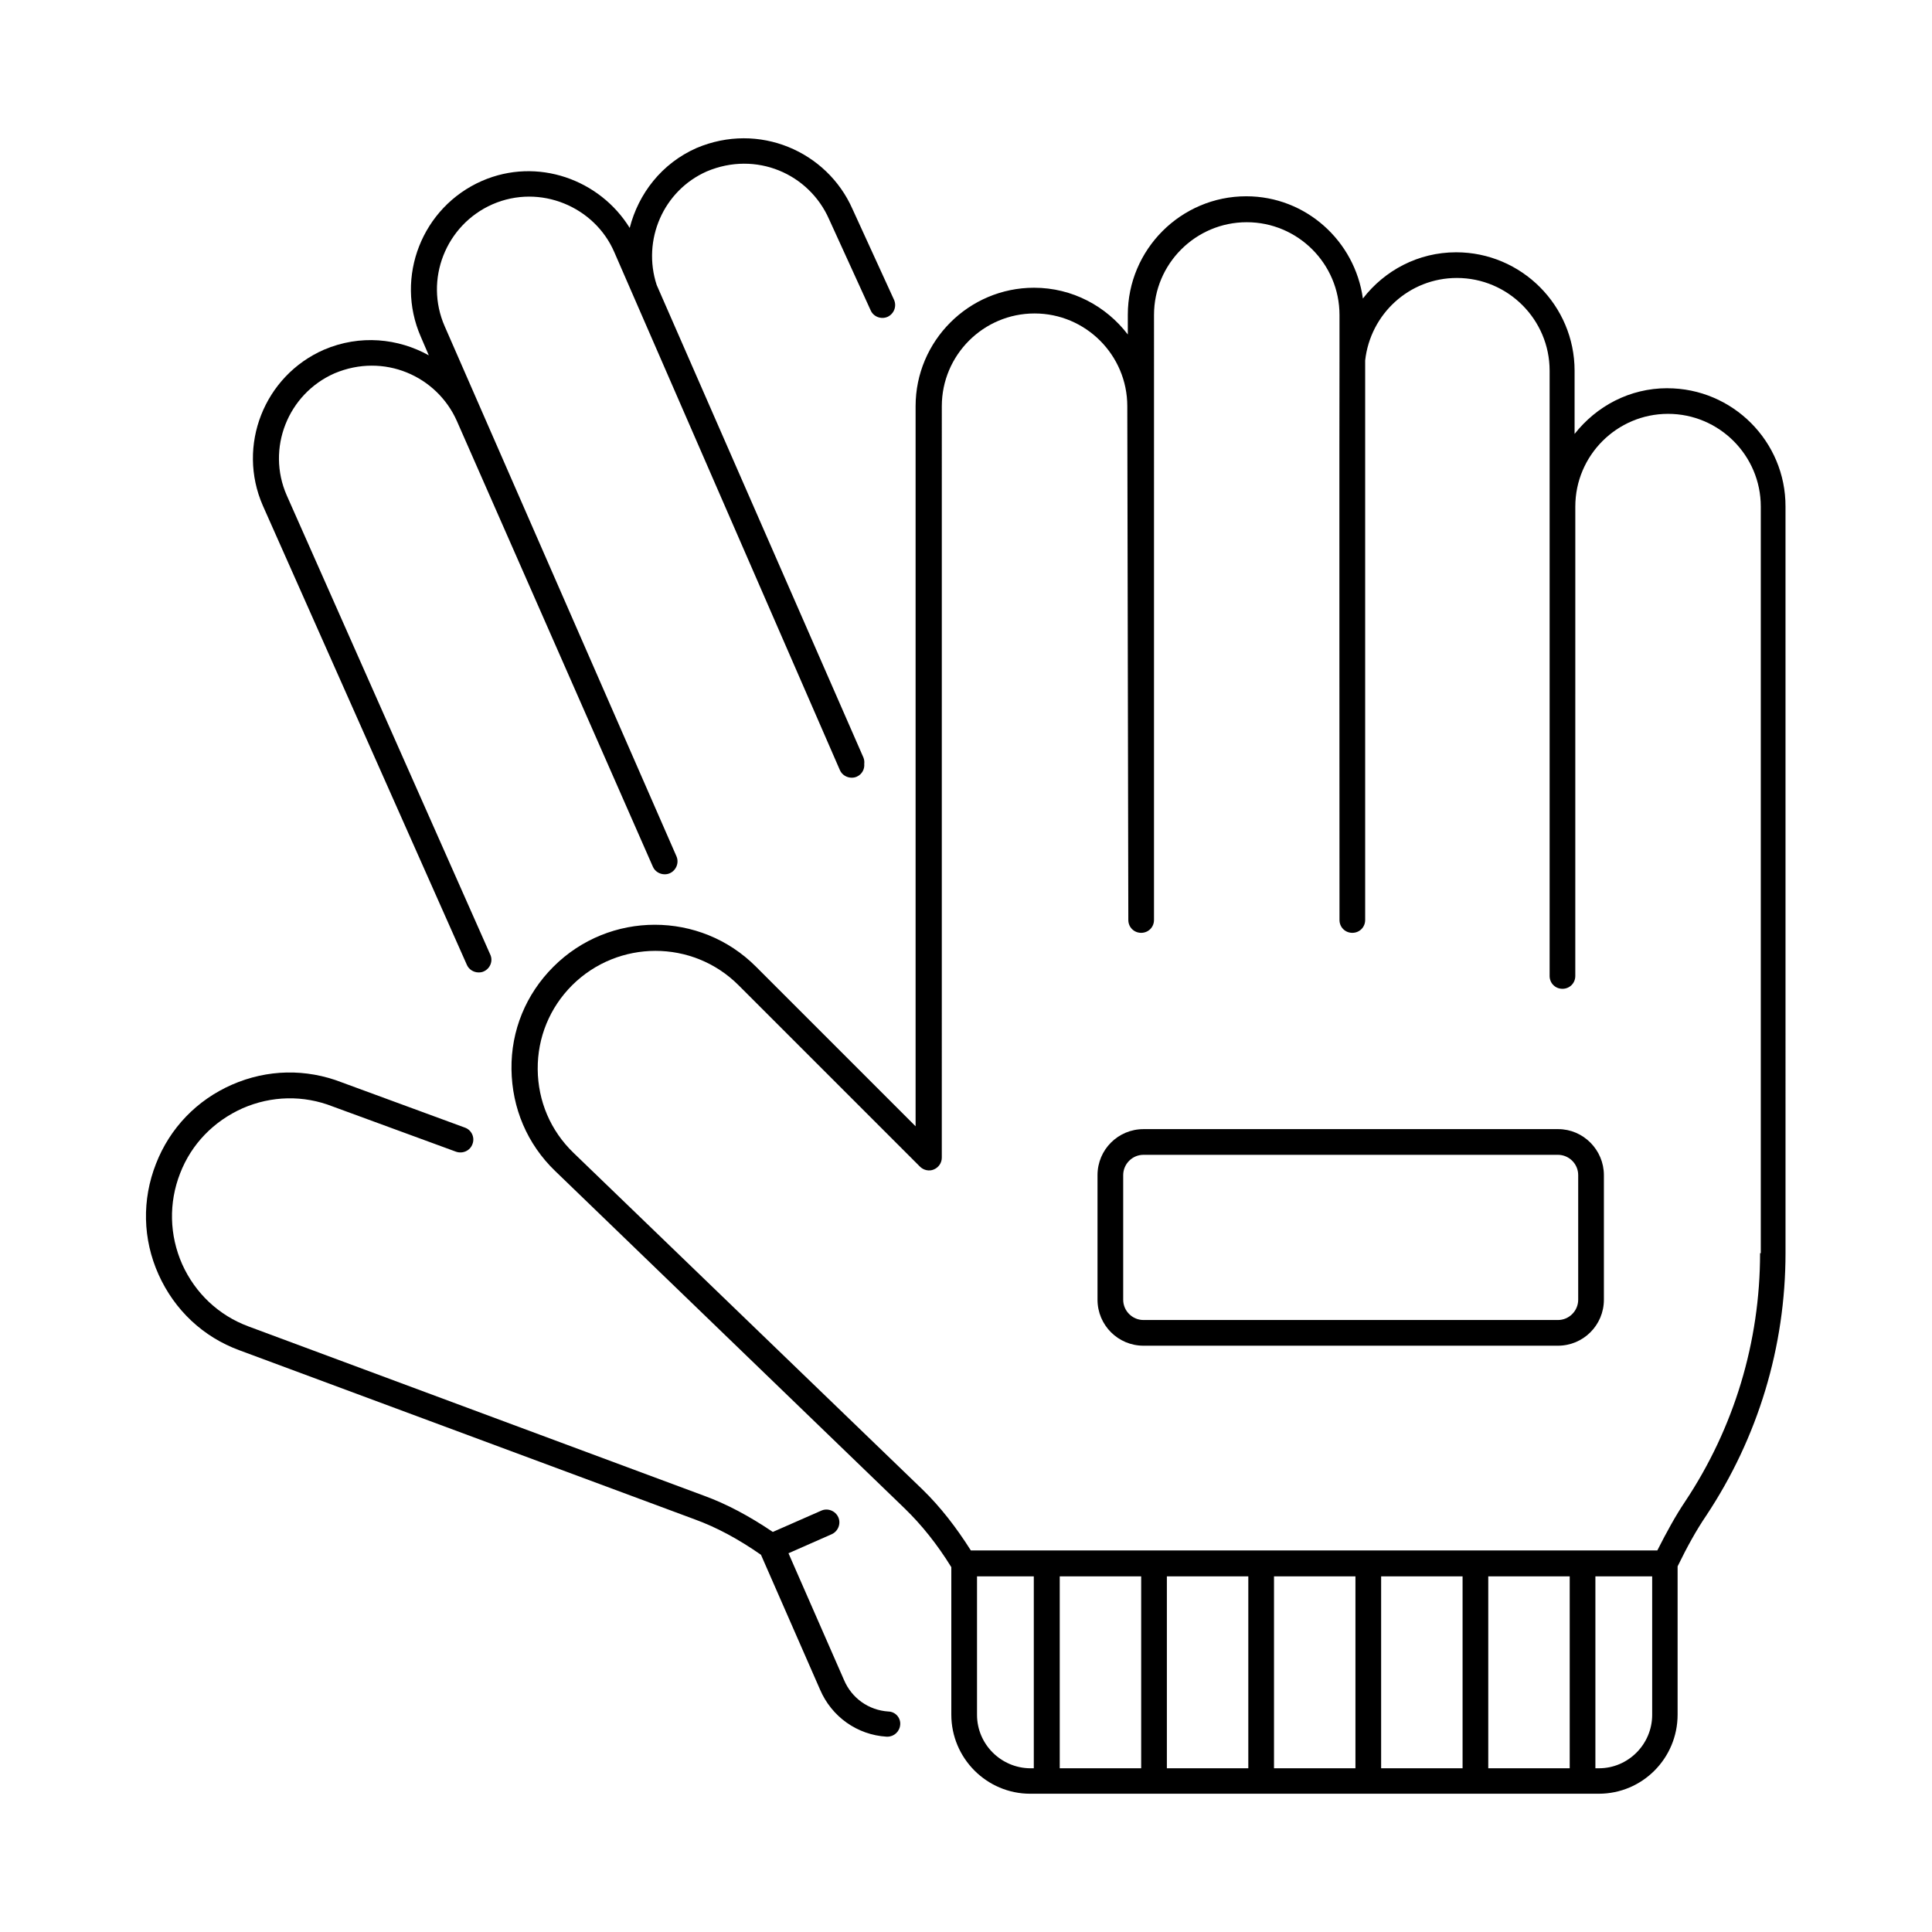 <?xml version="1.0" encoding="UTF-8"?>
<!-- Uploaded to: ICON Repo, www.svgrepo.com, Generator: ICON Repo Mixer Tools -->
<svg fill="#000000" width="800px" height="800px" version="1.1" viewBox="144 144 512 512" xmlns="http://www.w3.org/2000/svg">
 <g>
  <path d="m267.71 399.66c0.543 1.293 1.84 2.043 3.133 2.043 0.477 0 0.953-0.066 1.363-0.273 1.703-0.75 2.519-2.793 1.703-4.492l-53.922-121.66c-5.445-12.391 0.273-26.891 12.664-32.34 13.07-5.516 27.098 0.68 32.406 12.594 0.203 0.41 51.945 118.12 51.945 118.12 0.543 1.293 1.84 2.043 3.133 2.043 0.477 0 0.887-0.066 1.363-0.273 1.703-0.75 2.519-2.793 1.77-4.492l-61.414-140.45c-5.445-12.391 0.273-26.891 12.664-32.34 12.664-5.516 27.098 0.68 32.27 12.664l59.777 137.25c0.543 1.293 1.84 2.043 3.133 2.043 0.477 0 0.887-0.066 1.363-0.273 1.363-0.613 2.109-1.973 1.973-3.402 0.066-0.543 0-1.09-0.203-1.633l-54.805-125.27c-3.879-11.848 1.703-24.984 13.277-30.094 13.07-5.516 27.098 0.613 32.406 12.664l11.031 24.168c0.75 1.703 2.793 2.449 4.492 1.703 1.703-0.816 2.449-2.793 1.703-4.492l-11.031-24.102c-6.738-15.25-24.781-23.148-41.324-16.137-9.258 4.086-15.387 12.117-17.703 21.172-7.898-12.801-24.441-18.859-39.148-12.461-15.863 6.945-23.148 25.461-16.203 41.324l2.109 4.902c-8.102-4.492-18.18-5.582-27.777-1.496-15.863 6.945-23.148 25.461-16.203 41.324z"/>
  <path d="m379.44 597.57c-5.242-0.34-9.734-3.539-11.777-8.375l-14.707-33.566 11.438-5.039c1.703-0.75 2.519-2.793 1.77-4.492-0.75-1.703-2.793-2.519-4.492-1.77l-12.867 5.652c-6.262-4.223-12.254-7.422-18.246-9.602l-120.71-44.863c-7.898-2.93-14.094-8.785-17.566-16.477-3.402-7.691-3.609-16.273-0.543-24.102 2.996-7.762 8.918-13.82 16.543-17.227 7.625-3.336 16.137-3.539 23.898-0.477l32.68 11.984c1.77 0.613 3.746-0.273 4.356-2.043 0.68-1.77-0.273-3.746-2.043-4.356l-32.613-11.984c-9.465-3.676-19.742-3.473-29.07 0.613s-16.477 11.508-20.152 20.969c-3.746 9.531-3.539 19.949 0.68 29.344 4.223 9.395 11.777 16.543 21.445 20.086l120.64 44.797c5.785 2.109 11.508 5.176 17.566 9.395l15.66 35.742c3.062 7.148 9.805 11.984 17.633 12.461h0.203c1.77 0 3.269-1.363 3.402-3.199 0.145-1.77-1.219-3.406-3.125-3.473z"/>
  <path d="m585.86 246.88c-10.008 0-18.789 4.766-24.578 12.117v-16.75c0-17.293-14.094-31.387-31.387-31.387-10.078 0-18.996 4.832-24.715 12.254-2.109-15.25-15.113-27.098-30.91-27.098-17.293 0-31.387 14.094-31.387 31.387v5.242c-5.719-7.488-14.707-12.391-24.852-12.391-17.293 0-31.387 14.094-31.387 31.387v190.84l-42.277-42.277c-14.773-14.844-38.875-14.844-53.719 0-7.285 7.285-11.234 16.883-11.098 27.164 0.137 10.281 4.152 19.812 11.574 26.961l92.594 89.391c4.562 4.426 8.645 9.531 12.391 15.59v39.078c0 11.574 9.395 20.969 20.902 20.969h150.67c11.574 0 20.902-9.395 20.902-20.969v-39.285c2.519-5.176 4.969-9.602 7.559-13.414 13.754-20.695 21.039-44.797 21.039-69.648l-0.004-197.77c0.07-17.293-14.023-31.383-31.316-31.383zm-182.94 351.57v-36.695h15.047v50.859h-0.953c-7.762-0.07-14.094-6.402-14.094-14.164zm43.504-36.695v50.859h-21.582v-50.859zm28.391 0v50.859h-21.582v-50.859zm28.391 0v50.859h-21.582v-50.859zm28.391 0v50.859h-21.582v-50.859zm28.391 0v50.859h-21.582v-50.859zm21.855 36.695c0 7.762-6.332 14.16-14.094 14.16l-0.953 0.004v-50.859h15.047zm28.594-122.34c0 23.488-6.875 46.297-19.879 65.836-2.519 3.746-4.902 8.102-7.352 12.938h-181.92c-3.879-6.129-8.102-11.574-12.801-16.137l-92.523-89.254c-6.059-5.856-9.395-13.684-9.465-22.125-0.066-8.441 3.199-16.34 9.121-22.262 12.188-12.117 31.93-12.188 44.117 0l48.066 48.066c0.953 0.953 2.449 1.293 3.676 0.75 1.293-0.543 2.109-1.77 2.109-3.133l0.004-199.14c0-13.547 11.031-24.578 24.578-24.578s24.578 11.031 24.578 24.578c0 0.477 0.273 136.16 0.273 136.16 0 1.906 1.496 3.402 3.402 3.402s3.402-1.496 3.402-3.402l0.004-160.34c0-13.547 11.031-24.578 24.578-24.578 13.547 0 24.578 11.031 24.578 24.578v12.051c-0.066 0.887 0 148.29 0 148.29 0 1.906 1.496 3.402 3.402 3.402s3.402-1.496 3.402-3.402v-148.29c1.363-12.254 11.641-21.855 24.305-21.855 13.547 0 24.578 11.031 24.578 24.578v160.4c0 1.906 1.496 3.402 3.402 3.402s3.402-1.496 3.402-3.402l0.004-124.39c0-13.547 11.031-24.578 24.578-24.578s24.578 11.031 24.578 24.578v197.85z"/>
  <path d="m556.93 443.23h-109.89c-6.738 0-12.188 5.445-12.188 12.188v33.02c0 6.738 5.445 12.188 12.188 12.188h109.82c6.738 0 12.188-5.445 12.188-12.188v-33.02c0-6.672-5.445-12.188-12.117-12.188zm5.309 45.207c0 2.926-2.383 5.379-5.379 5.379h-109.82c-2.926 0-5.379-2.383-5.379-5.379v-33.02c0-2.926 2.383-5.379 5.379-5.379h109.82c2.926 0 5.379 2.383 5.379 5.379z"/>
 </g>
</svg>